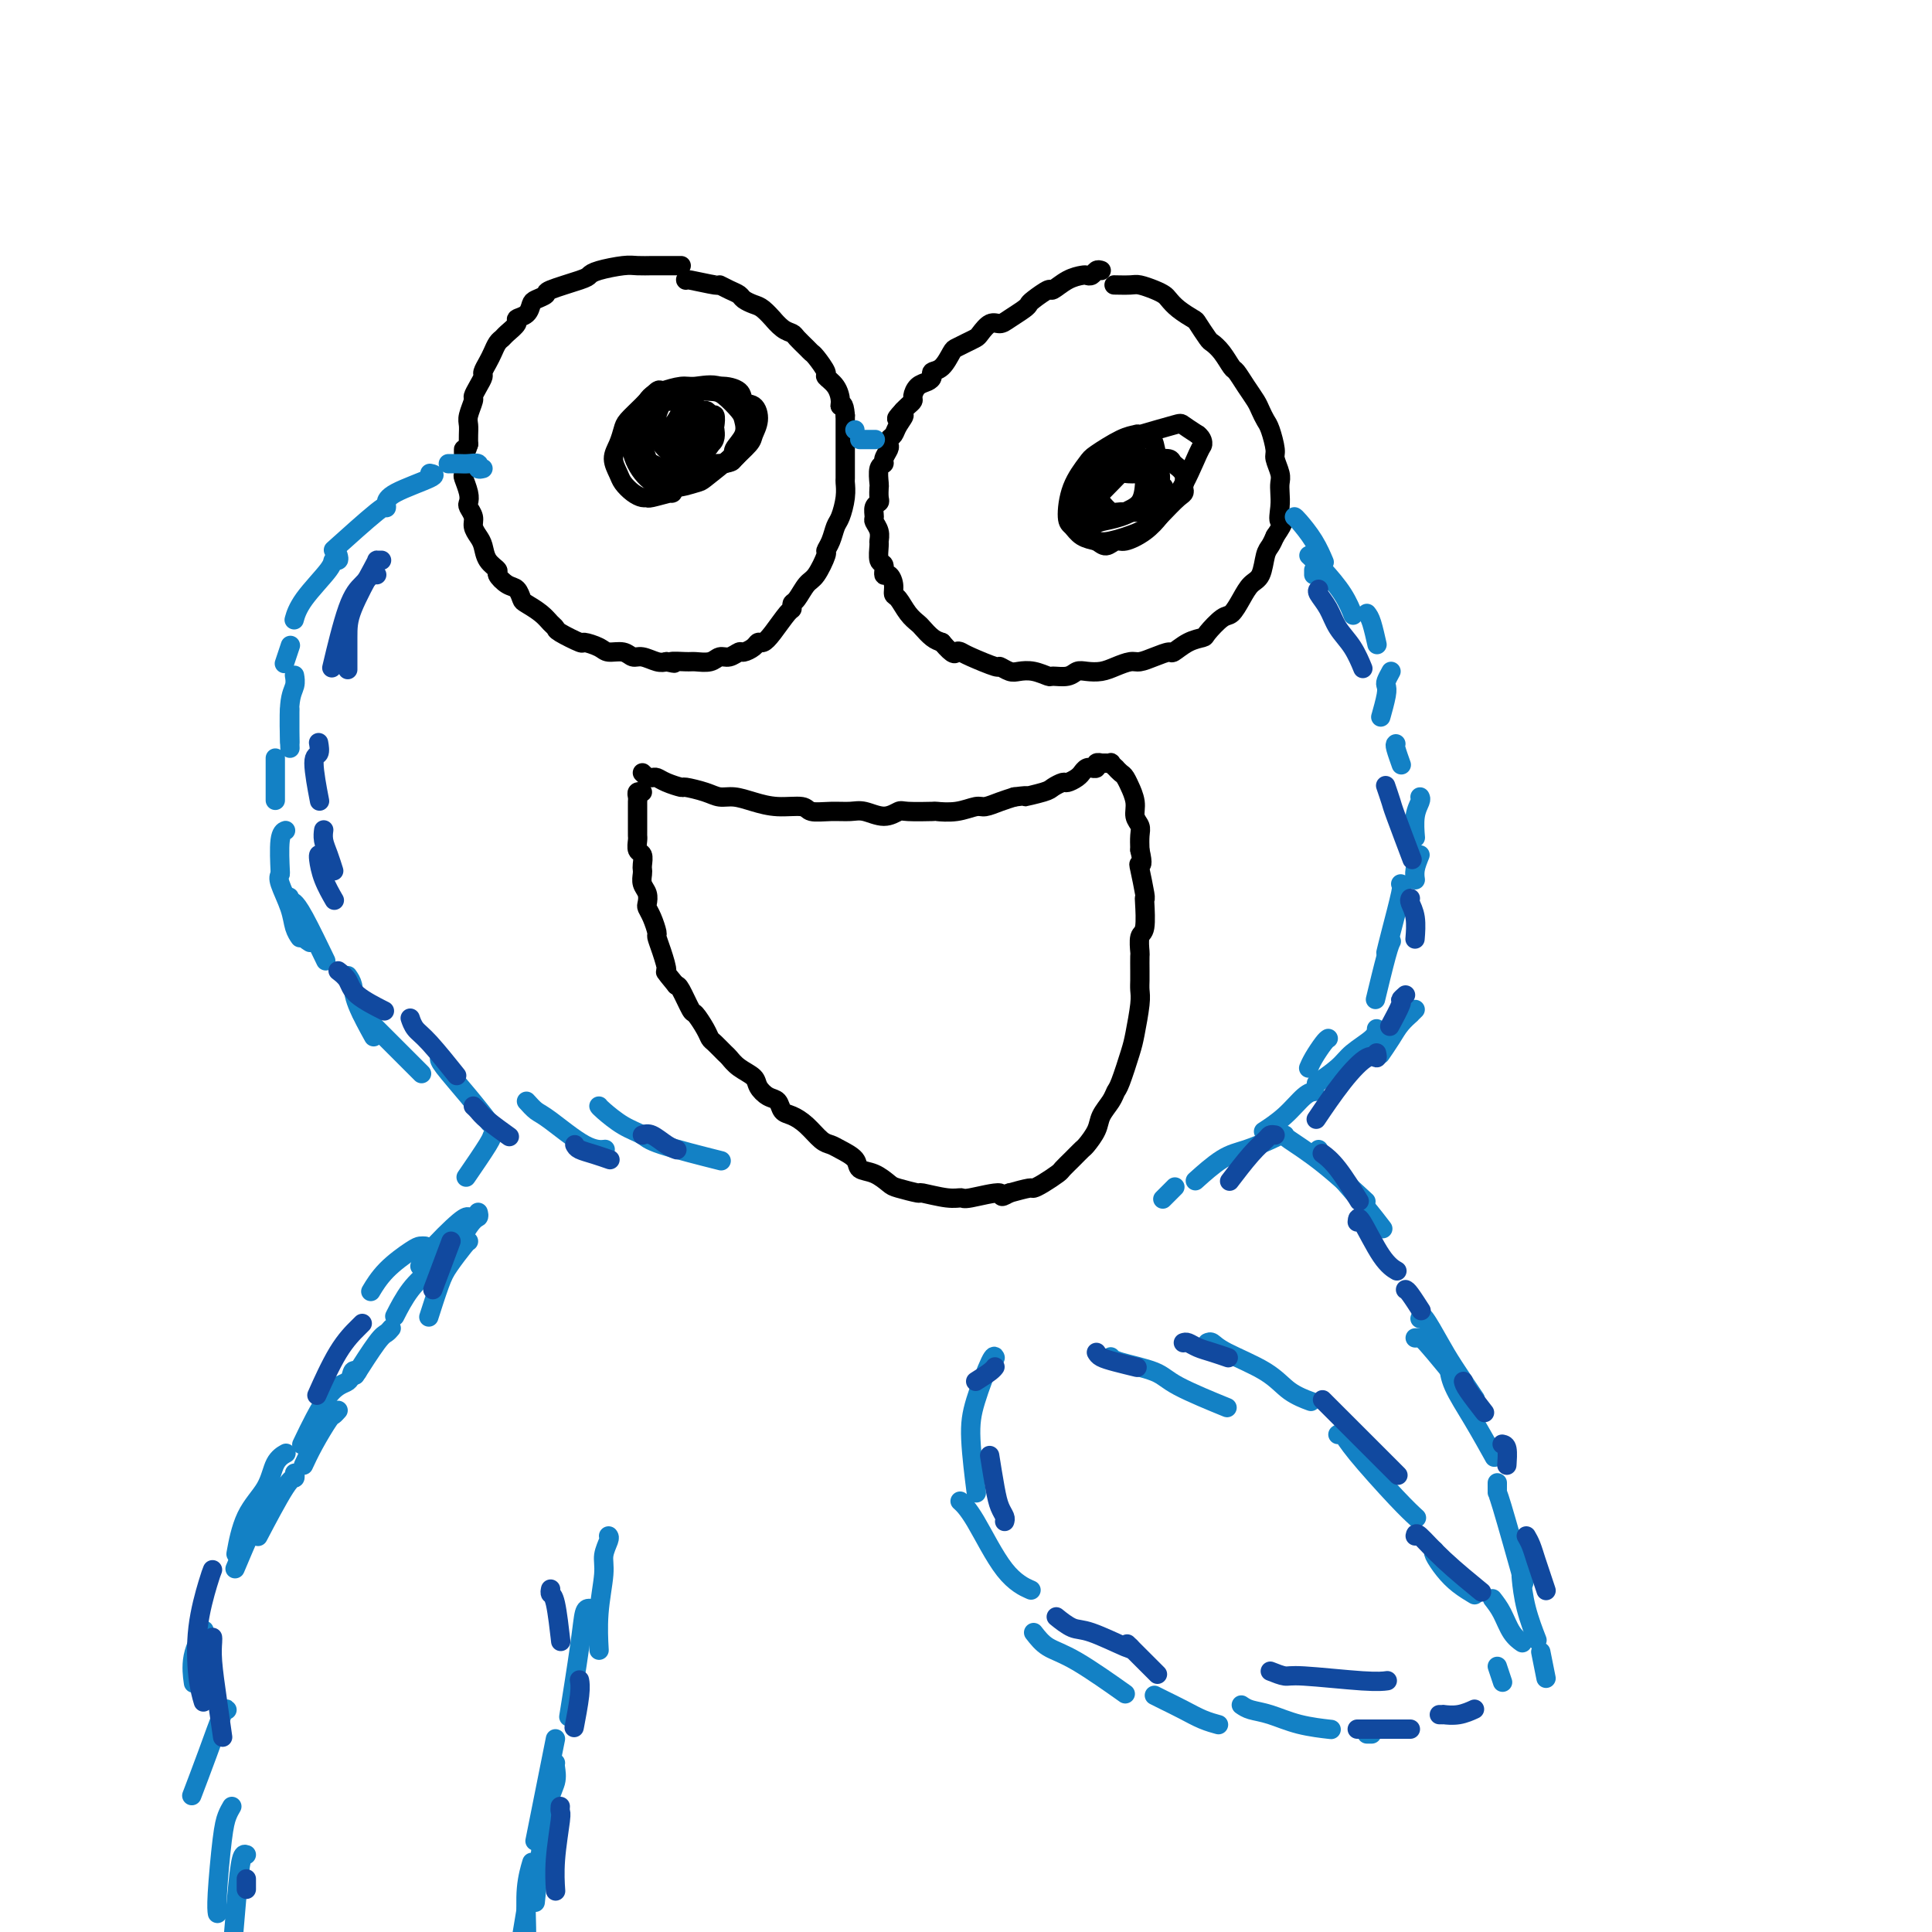 <svg viewBox='0 0 400 400' version='1.1' xmlns='http://www.w3.org/2000/svg' xmlns:xlink='http://www.w3.org/1999/xlink'><g fill='none' stroke='#000000' stroke-width='4' stroke-linecap='round' stroke-linejoin='round'><path d='M141,55c0.033,0.000 0.066,0.000 0,0c-0.066,-0.000 -0.231,-0.001 -1,0c-0.769,0.001 -2.142,0.003 -3,0c-0.858,-0.003 -1.200,-0.012 -2,0c-0.800,0.012 -2.058,0.044 -3,0c-0.942,-0.044 -1.567,-0.163 -3,0c-1.433,0.163 -3.675,0.607 -5,1c-1.325,0.393 -1.735,0.736 -2,1c-0.265,0.264 -0.386,0.451 -2,1c-1.614,0.549 -4.721,1.460 -6,2c-1.279,0.540 -0.729,0.708 -1,1c-0.271,0.292 -1.363,0.707 -2,1c-0.637,0.293 -0.818,0.463 -1,1c-0.182,0.537 -0.363,1.439 -1,2c-0.637,0.561 -1.729,0.779 -2,1c-0.271,0.221 0.278,0.443 0,1c-0.278,0.557 -1.384,1.447 -2,2c-0.616,0.553 -0.743,0.768 -1,1c-0.257,0.232 -0.642,0.481 -1,1c-0.358,0.519 -0.687,1.307 -1,2c-0.313,0.693 -0.610,1.289 -1,2c-0.390,0.711 -0.874,1.537 -1,2c-0.126,0.463 0.106,0.565 0,1c-0.106,0.435 -0.550,1.205 -1,2c-0.450,0.795 -0.905,1.617 -1,2c-0.095,0.383 0.171,0.329 0,1c-0.171,0.671 -0.778,2.066 -1,3c-0.222,0.934 -0.060,1.405 0,2c0.060,0.595 0.017,1.313 0,2c-0.017,0.687 -0.009,1.344 0,2'/><path d='M97,92c-0.844,2.782 -0.955,1.238 -1,1c-0.045,-0.238 -0.026,0.829 0,2c0.026,1.171 0.058,2.445 0,3c-0.058,0.555 -0.208,0.389 0,1c0.208,0.611 0.773,1.998 1,3c0.227,1.002 0.116,1.620 0,2c-0.116,0.380 -0.238,0.524 0,1c0.238,0.476 0.836,1.286 1,2c0.164,0.714 -0.106,1.333 0,2c0.106,0.667 0.587,1.382 1,2c0.413,0.618 0.757,1.139 1,2c0.243,0.861 0.383,2.061 1,3c0.617,0.939 1.710,1.618 2,2c0.290,0.382 -0.222,0.469 0,1c0.222,0.531 1.179,1.507 2,2c0.821,0.493 1.505,0.503 2,1c0.495,0.497 0.802,1.481 1,2c0.198,0.519 0.288,0.571 1,1c0.712,0.429 2.048,1.233 3,2c0.952,0.767 1.520,1.497 2,2c0.480,0.503 0.871,0.778 1,1c0.129,0.222 -0.003,0.389 1,1c1.003,0.611 3.140,1.665 4,2c0.860,0.335 0.443,-0.050 1,0c0.557,0.050 2.088,0.534 3,1c0.912,0.466 1.207,0.913 2,1c0.793,0.087 2.085,-0.187 3,0c0.915,0.187 1.451,0.834 2,1c0.549,0.166 1.109,-0.147 2,0c0.891,0.147 2.112,0.756 3,1c0.888,0.244 1.444,0.122 2,0'/><path d='M138,137c2.850,0.618 0.976,0.161 1,0c0.024,-0.161 1.945,-0.028 3,0c1.055,0.028 1.242,-0.049 2,0c0.758,0.049 2.086,0.224 3,0c0.914,-0.224 1.414,-0.847 2,-1c0.586,-0.153 1.256,0.165 2,0c0.744,-0.165 1.561,-0.814 2,-1c0.439,-0.186 0.501,0.090 1,0c0.499,-0.090 1.436,-0.546 2,-1c0.564,-0.454 0.754,-0.905 1,-1c0.246,-0.095 0.549,0.167 1,0c0.451,-0.167 1.051,-0.764 2,-2c0.949,-1.236 2.246,-3.112 3,-4c0.754,-0.888 0.964,-0.788 1,-1c0.036,-0.212 -0.102,-0.737 0,-1c0.102,-0.263 0.443,-0.265 1,-1c0.557,-0.735 1.329,-2.202 2,-3c0.671,-0.798 1.241,-0.928 2,-2c0.759,-1.072 1.709,-3.086 2,-4c0.291,-0.914 -0.076,-0.726 0,-1c0.076,-0.274 0.595,-1.009 1,-2c0.405,-0.991 0.697,-2.239 1,-3c0.303,-0.761 0.617,-1.036 1,-2c0.383,-0.964 0.835,-2.616 1,-4c0.165,-1.384 0.044,-2.501 0,-3c-0.044,-0.499 -0.012,-0.381 0,-1c0.012,-0.619 0.003,-1.975 0,-3c-0.003,-1.025 -0.001,-1.718 0,-3c0.001,-1.282 0.000,-3.153 0,-4c-0.000,-0.847 -0.000,-0.671 0,-1c0.000,-0.329 0.000,-1.165 0,-2'/><path d='M175,86c-0.233,-3.063 -0.817,-2.219 -1,-2c-0.183,0.219 0.035,-0.186 0,-1c-0.035,-0.814 -0.324,-2.035 -1,-3c-0.676,-0.965 -1.738,-1.672 -2,-2c-0.262,-0.328 0.277,-0.277 0,-1c-0.277,-0.723 -1.369,-2.222 -2,-3c-0.631,-0.778 -0.801,-0.837 -1,-1c-0.199,-0.163 -0.425,-0.430 -1,-1c-0.575,-0.570 -1.497,-1.443 -2,-2c-0.503,-0.557 -0.586,-0.797 -1,-1c-0.414,-0.203 -1.160,-0.369 -2,-1c-0.840,-0.631 -1.773,-1.727 -2,-2c-0.227,-0.273 0.252,0.278 0,0c-0.252,-0.278 -1.236,-1.384 -2,-2c-0.764,-0.616 -1.309,-0.744 -2,-1c-0.691,-0.256 -1.529,-0.642 -2,-1c-0.471,-0.358 -0.575,-0.688 -1,-1c-0.425,-0.312 -1.172,-0.605 -2,-1c-0.828,-0.395 -1.739,-0.890 -2,-1c-0.261,-0.110 0.126,0.166 -1,0c-1.126,-0.166 -3.765,-0.776 -5,-1c-1.235,-0.224 -1.067,-0.064 -1,0c0.067,0.064 0.034,0.032 0,0'/><path d='M228,56c-0.336,-0.112 -0.673,-0.225 -1,0c-0.327,0.225 -0.645,0.786 -1,1c-0.355,0.214 -0.747,0.080 -1,0c-0.253,-0.080 -0.365,-0.106 -1,0c-0.635,0.106 -1.792,0.343 -3,1c-1.208,0.657 -2.469,1.733 -3,2c-0.531,0.267 -0.334,-0.276 -1,0c-0.666,0.276 -2.195,1.371 -3,2c-0.805,0.629 -0.887,0.794 -1,1c-0.113,0.206 -0.258,0.454 -1,1c-0.742,0.546 -2.082,1.389 -3,2c-0.918,0.611 -1.415,0.990 -2,1c-0.585,0.010 -1.260,-0.348 -2,0c-0.740,0.348 -1.545,1.401 -2,2c-0.455,0.599 -0.558,0.746 -1,1c-0.442,0.254 -1.222,0.617 -2,1c-0.778,0.383 -1.553,0.785 -2,1c-0.447,0.215 -0.567,0.243 -1,1c-0.433,0.757 -1.180,2.243 -2,3c-0.820,0.757 -1.712,0.784 -2,1c-0.288,0.216 0.029,0.621 0,1c-0.029,0.379 -0.403,0.731 -1,1c-0.597,0.269 -1.417,0.453 -2,1c-0.583,0.547 -0.929,1.456 -1,2c-0.071,0.544 0.135,0.723 0,1c-0.135,0.277 -0.610,0.650 -1,1c-0.390,0.350 -0.695,0.675 -1,1'/><path d='M187,85c-2.736,2.919 -0.576,1.216 0,1c0.576,-0.216 -0.433,1.054 -1,2c-0.567,0.946 -0.692,1.566 -1,2c-0.308,0.434 -0.800,0.680 -1,1c-0.200,0.320 -0.110,0.714 0,1c0.110,0.286 0.240,0.466 0,1c-0.240,0.534 -0.849,1.423 -1,2c-0.151,0.577 0.155,0.841 0,1c-0.155,0.159 -0.773,0.214 -1,1c-0.227,0.786 -0.065,2.304 0,3c0.065,0.696 0.032,0.572 0,1c-0.032,0.428 -0.062,1.409 0,2c0.062,0.591 0.217,0.791 0,1c-0.217,0.209 -0.804,0.428 -1,1c-0.196,0.572 0.000,1.499 0,2c-0.000,0.501 -0.197,0.576 0,1c0.197,0.424 0.789,1.197 1,2c0.211,0.803 0.042,1.635 0,2c-0.042,0.365 0.044,0.264 0,1c-0.044,0.736 -0.218,2.308 0,3c0.218,0.692 0.828,0.504 1,1c0.172,0.496 -0.095,1.675 0,2c0.095,0.325 0.553,-0.205 1,0c0.447,0.205 0.883,1.144 1,2c0.117,0.856 -0.086,1.629 0,2c0.086,0.371 0.460,0.341 1,1c0.540,0.659 1.247,2.008 2,3c0.753,0.992 1.552,1.627 2,2c0.448,0.373 0.544,0.485 1,1c0.456,0.515 1.273,1.433 2,2c0.727,0.567 1.363,0.784 2,1'/><path d='M195,133c2.641,3.090 2.745,2.316 3,2c0.255,-0.316 0.663,-0.172 1,0c0.337,0.172 0.603,0.372 2,1c1.397,0.628 3.924,1.684 5,2c1.076,0.316 0.702,-0.108 1,0c0.298,0.108 1.268,0.747 2,1c0.732,0.253 1.225,0.121 2,0c0.775,-0.121 1.832,-0.232 3,0c1.168,0.232 2.448,0.808 3,1c0.552,0.192 0.378,-0.000 1,0c0.622,0.000 2.042,0.194 3,0c0.958,-0.194 1.454,-0.774 2,-1c0.546,-0.226 1.143,-0.098 2,0c0.857,0.098 1.975,0.167 3,0c1.025,-0.167 1.956,-0.571 3,-1c1.044,-0.429 2.201,-0.884 3,-1c0.799,-0.116 1.242,0.106 2,0c0.758,-0.106 1.832,-0.540 3,-1c1.168,-0.460 2.430,-0.947 3,-1c0.570,-0.053 0.450,0.329 1,0c0.550,-0.329 1.771,-1.368 3,-2c1.229,-0.632 2.465,-0.857 3,-1c0.535,-0.143 0.370,-0.202 1,-1c0.630,-0.798 2.056,-2.333 3,-3c0.944,-0.667 1.405,-0.465 2,-1c0.595,-0.535 1.325,-1.806 2,-3c0.675,-1.194 1.294,-2.312 2,-3c0.706,-0.688 1.499,-0.947 2,-2c0.501,-1.053 0.712,-2.899 1,-4c0.288,-1.101 0.654,-1.457 1,-2c0.346,-0.543 0.673,-1.271 1,-2'/><path d='M264,111c2.547,-3.788 1.416,-2.757 1,-3c-0.416,-0.243 -0.115,-1.760 0,-3c0.115,-1.240 0.046,-2.203 0,-3c-0.046,-0.797 -0.068,-1.428 0,-2c0.068,-0.572 0.225,-1.083 0,-2c-0.225,-0.917 -0.834,-2.238 -1,-3c-0.166,-0.762 0.111,-0.966 0,-2c-0.111,-1.034 -0.610,-2.898 -1,-4c-0.390,-1.102 -0.672,-1.441 -1,-2c-0.328,-0.559 -0.703,-1.338 -1,-2c-0.297,-0.662 -0.516,-1.206 -1,-2c-0.484,-0.794 -1.233,-1.838 -2,-3c-0.767,-1.162 -1.552,-2.442 -2,-3c-0.448,-0.558 -0.558,-0.395 -1,-1c-0.442,-0.605 -1.216,-1.979 -2,-3c-0.784,-1.021 -1.579,-1.691 -2,-2c-0.421,-0.309 -0.470,-0.258 -1,-1c-0.530,-0.742 -1.542,-2.279 -2,-3c-0.458,-0.721 -0.362,-0.627 -1,-1c-0.638,-0.373 -2.009,-1.214 -3,-2c-0.991,-0.786 -1.601,-1.517 -2,-2c-0.399,-0.483 -0.587,-0.718 -1,-1c-0.413,-0.282 -1.050,-0.612 -2,-1c-0.950,-0.388 -2.213,-0.836 -3,-1c-0.787,-0.164 -1.096,-0.044 -2,0c-0.904,0.044 -2.401,0.013 -3,0c-0.599,-0.013 -0.299,-0.006 0,0'/><path d='M139,81c-0.450,0.005 -0.900,0.010 -1,0c-0.100,-0.010 0.148,-0.035 0,0c-0.148,0.035 -0.694,0.130 -1,0c-0.306,-0.130 -0.372,-0.485 -1,0c-0.628,0.485 -1.819,1.809 -3,3c-1.181,1.191 -2.352,2.248 -3,3c-0.648,0.752 -0.774,1.198 -1,2c-0.226,0.802 -0.552,1.959 -1,3c-0.448,1.041 -1.017,1.968 -1,3c0.017,1.032 0.621,2.171 1,3c0.379,0.829 0.532,1.348 1,2c0.468,0.652 1.251,1.439 2,2c0.749,0.561 1.463,0.898 2,1c0.537,0.102 0.897,-0.032 1,0c0.103,0.032 -0.050,0.230 1,0c1.050,-0.230 3.302,-0.887 4,-1c0.698,-0.113 -0.159,0.317 0,0c0.159,-0.317 1.334,-1.382 2,-2c0.666,-0.618 0.823,-0.788 1,-1c0.177,-0.212 0.373,-0.466 1,-1c0.627,-0.534 1.684,-1.346 2,-2c0.316,-0.654 -0.111,-1.149 0,-2c0.111,-0.851 0.759,-2.059 1,-3c0.241,-0.941 0.076,-1.614 0,-2c-0.076,-0.386 -0.061,-0.485 0,-1c0.061,-0.515 0.168,-1.445 0,-2c-0.168,-0.555 -0.612,-0.737 -1,-1c-0.388,-0.263 -0.720,-0.609 -1,-1c-0.280,-0.391 -0.509,-0.826 -1,-1c-0.491,-0.174 -1.246,-0.087 -2,0'/><path d='M141,83c-1.206,-0.767 -1.720,-0.185 -2,0c-0.280,0.185 -0.325,-0.026 -1,0c-0.675,0.026 -1.981,0.291 -3,1c-1.019,0.709 -1.751,1.862 -2,3c-0.249,1.138 -0.014,2.259 0,3c0.014,0.741 -0.193,1.100 0,2c0.193,0.900 0.784,2.339 1,3c0.216,0.661 0.055,0.544 1,1c0.945,0.456 2.996,1.485 4,2c1.004,0.515 0.962,0.515 3,0c2.038,-0.515 6.158,-1.544 8,-2c1.842,-0.456 1.406,-0.340 2,-1c0.594,-0.660 2.217,-2.097 3,-3c0.783,-0.903 0.725,-1.273 1,-2c0.275,-0.727 0.884,-1.813 1,-3c0.116,-1.187 -0.260,-2.477 -1,-3c-0.740,-0.523 -1.843,-0.281 -3,-1c-1.157,-0.719 -2.368,-2.400 -4,-3c-1.632,-0.600 -3.684,-0.119 -5,0c-1.316,0.119 -1.897,-0.125 -3,0c-1.103,0.125 -2.728,0.619 -4,1c-1.272,0.381 -2.190,0.651 -3,2c-0.810,1.349 -1.513,3.778 -2,5c-0.487,1.222 -0.757,1.238 -1,2c-0.243,0.762 -0.457,2.270 0,4c0.457,1.730 1.587,3.682 3,5c1.413,1.318 3.111,2.003 5,2c1.889,-0.003 3.970,-0.693 5,-1c1.030,-0.307 1.009,-0.231 2,-1c0.991,-0.769 2.996,-2.385 5,-4'/><path d='M151,95c1.189,-1.088 0.663,-1.307 1,-2c0.337,-0.693 1.537,-1.860 2,-3c0.463,-1.140 0.187,-2.253 0,-3c-0.187,-0.747 -0.287,-1.128 -1,-2c-0.713,-0.872 -2.039,-2.233 -3,-3c-0.961,-0.767 -1.557,-0.939 -3,-1c-1.443,-0.061 -3.732,-0.011 -5,0c-1.268,0.011 -1.516,-0.017 -2,0c-0.484,0.017 -1.205,0.078 -2,1c-0.795,0.922 -1.664,2.706 -2,4c-0.336,1.294 -0.137,2.098 0,3c0.137,0.902 0.213,1.902 1,3c0.787,1.098 2.284,2.294 3,3c0.716,0.706 0.650,0.921 2,1c1.350,0.079 4.115,0.022 6,0c1.885,-0.022 2.890,-0.008 4,-1c1.110,-0.992 2.325,-2.990 3,-4c0.675,-1.010 0.811,-1.032 1,-2c0.189,-0.968 0.433,-2.882 0,-4c-0.433,-1.118 -1.543,-1.439 -2,-2c-0.457,-0.561 -0.262,-1.362 -1,-2c-0.738,-0.638 -2.409,-1.112 -4,-1c-1.591,0.112 -3.103,0.811 -4,1c-0.897,0.189 -1.179,-0.133 -2,1c-0.821,1.133 -2.182,3.720 -3,5c-0.818,1.280 -1.095,1.254 -1,2c0.095,0.746 0.561,2.263 1,3c0.439,0.737 0.850,0.692 1,1c0.150,0.308 0.041,0.967 1,1c0.959,0.033 2.988,-0.562 4,-1c1.012,-0.438 1.006,-0.719 1,-1'/><path d='M147,92c1.313,-0.653 1.097,-2.285 1,-3c-0.097,-0.715 -0.074,-0.511 0,-1c0.074,-0.489 0.198,-1.669 0,-2c-0.198,-0.331 -0.719,0.187 -1,0c-0.281,-0.187 -0.324,-1.081 -1,-1c-0.676,0.081 -1.987,1.135 -3,2c-1.013,0.865 -1.727,1.539 -2,2c-0.273,0.461 -0.103,0.709 0,1c0.103,0.291 0.140,0.625 0,1c-0.140,0.375 -0.458,0.790 0,1c0.458,0.210 1.691,0.214 2,0c0.309,-0.214 -0.306,-0.646 0,-1c0.306,-0.354 1.532,-0.631 2,-1c0.468,-0.369 0.177,-0.831 0,-1c-0.177,-0.169 -0.240,-0.046 0,0c0.240,0.046 0.783,0.013 1,0c0.217,-0.013 0.109,-0.007 0,0'/><path d='M224,108c-0.073,-0.237 -0.146,-0.474 0,-1c0.146,-0.526 0.509,-1.342 1,-2c0.491,-0.658 1.108,-1.156 2,-2c0.892,-0.844 2.059,-2.032 3,-3c0.941,-0.968 1.656,-1.717 2,-2c0.344,-0.283 0.316,-0.102 1,0c0.684,0.102 2.078,0.124 3,0c0.922,-0.124 1.372,-0.395 2,0c0.628,0.395 1.435,1.456 2,2c0.565,0.544 0.890,0.572 1,1c0.110,0.428 0.006,1.257 0,2c-0.006,0.743 0.087,1.399 0,2c-0.087,0.601 -0.355,1.146 -1,2c-0.645,0.854 -1.667,2.015 -3,3c-1.333,0.985 -2.978,1.792 -4,2c-1.022,0.208 -1.422,-0.182 -2,0c-0.578,0.182 -1.333,0.938 -2,1c-0.667,0.062 -1.245,-0.569 -2,-1c-0.755,-0.431 -1.687,-0.663 -2,-1c-0.313,-0.337 -0.007,-0.780 0,-1c0.007,-0.220 -0.284,-0.217 0,-2c0.284,-1.783 1.142,-5.353 2,-7c0.858,-1.647 1.715,-1.370 3,-2c1.285,-0.630 2.997,-2.166 4,-3c1.003,-0.834 1.295,-0.964 2,-1c0.705,-0.036 1.821,0.024 3,0c1.179,-0.024 2.419,-0.130 3,0c0.581,0.130 0.503,0.497 1,1c0.497,0.503 1.571,1.144 2,2c0.429,0.856 0.215,1.928 0,3'/><path d='M245,101c0.439,1.179 0.036,1.125 -1,2c-1.036,0.875 -2.704,2.677 -4,4c-1.296,1.323 -2.221,2.166 -4,3c-1.779,0.834 -4.414,1.661 -6,2c-1.586,0.339 -2.123,0.192 -3,0c-0.877,-0.192 -2.095,-0.429 -3,-1c-0.905,-0.571 -1.497,-1.474 -2,-2c-0.503,-0.526 -0.918,-0.673 -1,-2c-0.082,-1.327 0.167,-3.833 1,-6c0.833,-2.167 2.250,-3.993 3,-5c0.750,-1.007 0.835,-1.194 2,-2c1.165,-0.806 3.411,-2.231 5,-3c1.589,-0.769 2.520,-0.883 3,-1c0.480,-0.117 0.509,-0.237 1,0c0.491,0.237 1.446,0.830 2,1c0.554,0.170 0.708,-0.082 1,1c0.292,1.082 0.722,3.498 1,5c0.278,1.502 0.403,2.091 0,3c-0.403,0.909 -1.335,2.140 -2,3c-0.665,0.860 -1.065,1.350 -2,2c-0.935,0.650 -2.407,1.460 -4,2c-1.593,0.540 -3.308,0.809 -4,1c-0.692,0.191 -0.359,0.304 -1,0c-0.641,-0.304 -2.254,-1.026 -3,-2c-0.746,-0.974 -0.623,-2.202 -1,-3c-0.377,-0.798 -1.252,-1.168 0,-3c1.252,-1.832 4.631,-5.126 7,-7c2.369,-1.874 3.728,-2.327 6,-3c2.272,-0.673 5.458,-1.566 7,-2c1.542,-0.434 1.441,-0.410 2,0c0.559,0.410 1.780,1.205 3,2'/><path d='M248,90c1.011,0.759 1.039,1.657 1,2c-0.039,0.343 -0.143,0.130 -1,2c-0.857,1.870 -2.466,5.823 -4,8c-1.534,2.177 -2.992,2.577 -4,3c-1.008,0.423 -1.566,0.868 -3,1c-1.434,0.132 -3.745,-0.050 -5,0c-1.255,0.050 -1.456,0.333 -2,0c-0.544,-0.333 -1.432,-1.283 -2,-2c-0.568,-0.717 -0.815,-1.201 -1,-2c-0.185,-0.799 -0.309,-1.915 0,-3c0.309,-1.085 1.052,-2.141 2,-3c0.948,-0.859 2.100,-1.521 3,-2c0.900,-0.479 1.548,-0.776 2,-1c0.452,-0.224 0.709,-0.376 1,0c0.291,0.376 0.618,1.280 1,2c0.382,0.720 0.820,1.254 1,2c0.180,0.746 0.101,1.703 0,3c-0.101,1.297 -0.226,2.935 -1,4c-0.774,1.065 -2.198,1.556 -3,2c-0.802,0.444 -0.984,0.842 -2,1c-1.016,0.158 -2.867,0.077 -4,0c-1.133,-0.077 -1.548,-0.150 -2,-1c-0.452,-0.850 -0.942,-2.476 -1,-3c-0.058,-0.524 0.315,0.054 1,-1c0.685,-1.054 1.683,-3.738 3,-5c1.317,-1.262 2.952,-1.100 4,-1c1.048,0.100 1.510,0.137 2,0c0.490,-0.137 1.008,-0.449 2,0c0.992,0.449 2.459,1.659 3,2c0.541,0.341 0.154,-0.188 0,0c-0.154,0.188 -0.077,1.094 0,2'/></g>
<g fill='none' stroke='#1381C5' stroke-width='4' stroke-linecap='round' stroke-linejoin='round'><path d='M177,89c0.000,0.000 0.000,0.000 0,0c0.000,0.000 0.000,0.000 0,0'/><path d='M178,91c0.482,0.000 0.964,0.000 1,0c0.036,0.000 -0.375,0.000 0,0c0.375,0.000 1.536,0.000 2,0c0.464,0.000 0.232,0.000 0,0'/><path d='M100,97c-0.471,0.113 -0.943,0.226 -1,0c-0.057,-0.226 0.300,-0.793 0,-1c-0.300,-0.207 -1.256,-0.056 -2,0c-0.744,0.056 -1.277,0.015 -2,0c-0.723,-0.015 -1.635,-0.004 -2,0c-0.365,0.004 -0.182,0.002 0,0'/><path d='M89,98c0.732,0.143 1.464,0.286 0,1c-1.464,0.714 -5.125,2.000 -7,3c-1.875,1.000 -1.964,1.714 -2,2c-0.036,0.286 -0.018,0.143 0,0'/><path d='M80,105c-0.012,0.095 -0.024,0.190 0,0c0.024,-0.190 0.083,-0.667 -2,1c-2.083,1.667 -6.310,5.476 -8,7c-1.690,1.524 -0.845,0.762 0,0'/><path d='M70,115c0.119,0.443 0.238,0.886 0,1c-0.238,0.114 -0.835,-0.102 -1,0c-0.165,0.102 0.100,0.522 -1,2c-1.100,1.478 -3.565,4.013 -5,6c-1.435,1.987 -1.838,3.425 -2,4c-0.162,0.575 -0.081,0.288 0,0'/><path d='M60,134c0.111,-0.333 0.222,-0.667 0,0c-0.222,0.667 -0.778,2.333 -1,3c-0.222,0.667 -0.111,0.333 0,0'/><path d='M60,147c0.000,-0.133 0.000,-0.267 0,1c0.000,1.267 0.000,3.933 0,5c0.000,1.067 0.000,0.533 0,0'/><path d='M61,140c-0.030,-0.169 -0.061,-0.338 0,0c0.061,0.338 0.212,1.183 0,2c-0.212,0.817 -0.788,1.604 -1,4c-0.212,2.396 -0.061,6.399 0,8c0.061,1.601 0.030,0.801 0,0'/><path d='M57,157c0.000,-0.048 0.000,-0.095 0,0c0.000,0.095 0.000,0.333 0,2c0.000,1.667 0.000,4.762 0,6c0.000,1.238 0.000,0.619 0,0'/><path d='M59,172c0.113,-0.048 0.226,-0.095 0,0c-0.226,0.095 -0.792,0.333 -1,2c-0.208,1.667 -0.060,4.762 0,6c0.060,1.238 0.030,0.619 0,0'/><path d='M58,181c-0.204,0.384 -0.408,0.769 0,2c0.408,1.231 1.429,3.309 2,5c0.571,1.691 0.692,2.994 1,4c0.308,1.006 0.802,1.716 1,2c0.198,0.284 0.099,0.142 0,0'/><path d='M60,186c-0.099,-0.234 -0.198,-0.469 0,0c0.198,0.469 0.692,1.641 1,3c0.308,1.359 0.429,2.904 1,4c0.571,1.096 1.592,1.742 2,2c0.408,0.258 0.204,0.129 0,0'/><path d='M272,118c0.000,0.417 0.000,0.833 0,1c0.000,0.167 0.000,0.083 0,0'/><path d='M268,107c0.143,0.089 0.286,0.179 1,1c0.714,0.821 2.000,2.375 3,4c1.000,1.625 1.714,3.321 2,4c0.286,0.679 0.143,0.339 0,0'/><path d='M271,115c0.875,0.821 1.750,1.643 3,3c1.250,1.357 2.875,3.250 4,5c1.125,1.750 1.750,3.357 2,4c0.250,0.643 0.125,0.321 0,0'/><path d='M283,127c0.311,0.400 0.622,0.800 1,2c0.378,1.200 0.822,3.200 1,4c0.178,0.800 0.089,0.400 0,0'/><path d='M288,139c-0.415,0.761 -0.829,1.522 -1,2c-0.171,0.478 -0.097,0.675 0,1c0.097,0.325 0.219,0.780 0,2c-0.219,1.220 -0.777,3.206 -1,4c-0.223,0.794 -0.112,0.397 0,0'/><path d='M289,154c-0.111,0.089 -0.222,0.178 0,1c0.222,0.822 0.778,2.378 1,3c0.222,0.622 0.111,0.311 0,0'/><path d='M294,165c0.113,0.202 0.226,0.405 0,1c-0.226,0.595 -0.792,1.583 -1,3c-0.208,1.417 -0.060,3.262 0,4c0.060,0.738 0.030,0.369 0,0'/><path d='M294,177c-0.422,1.044 -0.844,2.089 -1,3c-0.156,0.911 -0.044,1.689 0,2c0.044,0.311 0.022,0.156 0,0'/><path d='M290,183c0.196,0.060 0.393,0.119 0,2c-0.393,1.881 -1.375,5.583 -2,8c-0.625,2.417 -0.893,3.548 -1,4c-0.107,0.452 -0.054,0.226 0,0'/><path d='M288,195c0.054,-0.101 0.107,-0.202 0,0c-0.107,0.202 -0.375,0.708 -1,3c-0.625,2.292 -1.607,6.369 -2,8c-0.393,1.631 -0.196,0.815 0,0'/><path d='M61,187c-0.107,-0.101 -0.214,-0.202 0,0c0.214,0.202 0.750,0.708 2,3c1.250,2.292 3.214,6.369 4,8c0.786,1.631 0.393,0.815 0,0'/><path d='M72,202c0.399,0.571 0.798,1.143 1,2c0.202,0.857 0.208,2.000 1,4c0.792,2.000 2.369,4.857 3,6c0.631,1.143 0.315,0.571 0,0'/><path d='M75,210c0.067,0.067 0.134,0.134 0,0c-0.134,-0.134 -0.469,-0.469 1,1c1.469,1.469 4.742,4.742 7,7c2.258,2.258 3.502,3.502 4,4c0.498,0.498 0.249,0.249 0,0'/><path d='M91,219c-0.024,0.315 -0.048,0.631 1,2c1.048,1.369 3.167,3.792 5,6c1.833,2.208 3.381,4.202 4,5c0.619,0.798 0.310,0.399 0,0'/><path d='M109,228c0.686,0.762 1.372,1.525 2,2c0.628,0.475 1.199,0.663 3,2c1.801,1.337 4.831,3.821 7,5c2.169,1.179 3.477,1.051 4,1c0.523,-0.051 0.262,-0.026 0,0'/><path d='M124,229c0.082,0.134 0.164,0.268 1,1c0.836,0.732 2.426,2.064 4,3c1.574,0.936 3.133,1.478 4,2c0.867,0.522 1.041,1.025 4,2c2.959,0.975 8.703,2.421 11,3c2.297,0.579 1.149,0.289 0,0'/><path d='M293,209c-0.471,0.465 -0.943,0.931 -1,1c-0.057,0.069 0.300,-0.258 0,0c-0.300,0.258 -1.256,1.100 -2,2c-0.744,0.900 -1.277,1.858 -2,3c-0.723,1.142 -1.635,2.469 -2,3c-0.365,0.531 -0.182,0.265 0,0'/><path d='M285,213c-0.029,0.573 -0.057,1.145 -1,2c-0.943,0.855 -2.799,1.992 -4,3c-1.201,1.008 -1.746,1.887 -3,3c-1.254,1.113 -3.215,2.461 -4,3c-0.785,0.539 -0.392,0.270 0,0'/><path d='M275,215c-0.226,0.143 -0.452,0.286 -1,1c-0.548,0.714 -1.417,2.000 -2,3c-0.583,1.000 -0.881,1.714 -1,2c-0.119,0.286 -0.060,0.143 0,0'/><path d='M272,226c0.137,-0.016 0.274,-0.032 0,0c-0.274,0.032 -0.960,0.112 -2,1c-1.040,0.888 -2.434,2.585 -4,4c-1.566,1.415 -3.305,2.547 -4,3c-0.695,0.453 -0.348,0.226 0,0'/><path d='M265,235c-0.391,0.225 -0.781,0.450 -2,1c-1.219,0.550 -3.265,1.426 -5,2c-1.735,0.574 -3.159,0.847 -5,2c-1.841,1.153 -4.097,3.187 -5,4c-0.903,0.813 -0.451,0.407 0,0'/><path d='M243,246c0.222,-0.222 0.444,-0.444 0,0c-0.444,0.444 -1.556,1.556 -2,2c-0.444,0.444 -0.222,0.222 0,0'/><path d='M103,234c0.115,-0.100 0.230,-0.201 0,0c-0.230,0.201 -0.804,0.703 -1,1c-0.196,0.297 -0.014,0.388 -1,2c-0.986,1.612 -3.139,4.746 -4,6c-0.861,1.254 -0.431,0.627 0,0'/><path d='M99,251c0.107,0.405 0.214,0.810 0,1c-0.214,0.190 -0.750,0.167 -2,2c-1.250,1.833 -3.214,5.524 -4,7c-0.786,1.476 -0.393,0.738 0,0'/><path d='M97,257c-0.128,0.043 -0.255,0.086 -1,1c-0.745,0.914 -2.107,2.699 -3,4c-0.893,1.301 -1.317,2.120 -2,4c-0.683,1.880 -1.624,4.823 -2,6c-0.376,1.177 -0.188,0.589 0,0'/><path d='M92,260c-0.293,0.278 -0.587,0.555 -1,1c-0.413,0.445 -0.946,1.057 -2,2c-1.054,0.943 -2.630,2.215 -4,4c-1.370,1.785 -2.534,4.081 -3,5c-0.466,0.919 -0.233,0.459 0,0'/><path d='M97,252c0.061,0.045 0.121,0.089 0,0c-0.121,-0.089 -0.424,-0.313 -2,1c-1.576,1.313 -4.424,4.161 -6,6c-1.576,1.839 -1.879,2.668 -2,3c-0.121,0.332 -0.061,0.166 0,0'/><path d='M88,258c-0.324,-0.024 -0.648,-0.048 -1,0c-0.352,0.048 -0.734,0.167 -2,1c-1.266,0.833 -3.418,2.378 -5,4c-1.582,1.622 -2.595,3.321 -3,4c-0.405,0.679 -0.203,0.340 0,0'/><path d='M81,275c-0.315,0.375 -0.631,0.750 -1,1c-0.369,0.250 -0.792,0.375 -2,2c-1.208,1.625 -3.202,4.750 -4,6c-0.798,1.250 -0.399,0.625 0,0'/><path d='M74,284c-0.391,-0.207 -0.781,-0.415 -1,0c-0.219,0.415 -0.265,1.451 -1,2c-0.735,0.549 -2.159,0.609 -4,3c-1.841,2.391 -4.097,7.112 -5,9c-0.903,1.888 -0.451,0.944 0,0'/><path d='M70,292c-0.384,0.429 -0.769,0.858 -1,1c-0.231,0.142 -0.309,-0.003 -1,1c-0.691,1.003 -1.994,3.155 -3,5c-1.006,1.845 -1.716,3.384 -2,4c-0.284,0.616 -0.142,0.308 0,0'/><path d='M59,301c0.194,-0.109 0.388,-0.217 0,0c-0.388,0.217 -1.358,0.760 -2,2c-0.642,1.240 -0.956,3.178 -2,5c-1.044,1.822 -2.820,3.529 -4,6c-1.180,2.471 -1.766,5.706 -2,7c-0.234,1.294 -0.117,0.647 0,0'/><path d='M61,305c0.077,0.464 0.155,0.929 0,1c-0.155,0.071 -0.542,-0.250 -2,2c-1.458,2.250 -3.988,7.071 -5,9c-1.012,1.929 -0.506,0.964 0,0'/><path d='M58,308c-0.656,0.571 -1.311,1.142 -2,2c-0.689,0.858 -1.411,2.003 -2,3c-0.589,0.997 -1.043,1.845 -2,4c-0.957,2.155 -2.416,5.616 -3,7c-0.584,1.384 -0.292,0.692 0,0'/><path d='M266,235c-0.131,0.065 -0.262,0.131 1,1c1.262,0.869 3.917,2.542 7,5c3.083,2.458 6.595,5.702 8,7c1.405,1.298 0.702,0.649 0,0'/><path d='M273,238c-0.046,0.399 -0.093,0.797 0,1c0.093,0.203 0.324,0.209 2,2c1.676,1.791 4.797,5.367 7,8c2.203,2.633 3.486,4.324 4,5c0.514,0.676 0.257,0.338 0,0'/><path d='M294,273c0.142,-0.463 0.284,-0.925 1,0c0.716,0.925 2.006,3.238 3,5c0.994,1.762 1.691,2.974 3,5c1.309,2.026 3.231,4.864 4,6c0.769,1.136 0.384,0.568 0,0'/><path d='M293,277c0.351,-0.012 0.702,-0.024 1,0c0.298,0.024 0.542,0.083 3,3c2.458,2.917 7.131,8.690 9,11c1.869,2.310 0.935,1.155 0,0'/><path d='M300,282c-0.024,0.126 -0.048,0.252 0,1c0.048,0.748 0.167,2.118 1,4c0.833,1.882 2.378,4.276 4,7c1.622,2.724 3.321,5.778 4,7c0.679,1.222 0.340,0.611 0,0'/><path d='M310,307c0.006,0.923 0.012,1.845 0,2c-0.012,0.155 -0.042,-0.458 1,3c1.042,3.458 3.155,10.988 4,14c0.845,3.012 0.423,1.506 0,0'/><path d='M315,326c-0.054,-0.077 -0.107,-0.155 0,1c0.107,1.155 0.375,3.542 1,6c0.625,2.458 1.607,4.988 2,6c0.393,1.012 0.196,0.506 0,0'/><path d='M319,342c0.417,2.083 0.833,4.167 1,5c0.167,0.833 0.083,0.417 0,0'/><path d='M206,281c0.032,0.086 0.065,0.172 0,0c-0.065,-0.172 -0.227,-0.601 -1,1c-0.773,1.601 -2.156,5.233 -3,8c-0.844,2.767 -1.150,4.668 -1,8c0.150,3.332 0.757,8.095 1,10c0.243,1.905 0.121,0.953 0,0'/><path d='M199,311c-0.198,-0.182 -0.396,-0.364 0,0c0.396,0.364 1.384,1.273 3,4c1.616,2.727 3.858,7.273 6,10c2.142,2.727 4.183,3.636 5,4c0.817,0.364 0.408,0.182 0,0'/><path d='M214,338c0.857,1.107 1.714,2.214 3,3c1.286,0.786 3.000,1.250 6,3c3.000,1.750 7.286,4.786 9,6c1.714,1.214 0.857,0.607 0,0'/><path d='M239,351c0.490,0.249 0.979,0.498 2,1c1.021,0.502 2.573,1.258 4,2c1.427,0.742 2.730,1.469 4,2c1.270,0.531 2.506,0.866 3,1c0.494,0.134 0.247,0.067 0,0'/><path d='M257,353c0.526,0.362 1.053,0.724 2,1c0.947,0.276 2.316,0.466 4,1c1.684,0.534 3.684,1.413 6,2c2.316,0.587 4.947,0.882 6,1c1.053,0.118 0.526,0.059 0,0'/><path d='M283,359c0.417,0.000 0.833,0.000 1,0c0.167,0.000 0.083,0.000 0,0'/><path d='M230,281c-0.035,-0.068 -0.071,-0.137 0,0c0.071,0.137 0.248,0.479 2,1c1.752,0.521 5.078,1.222 7,2c1.922,0.778 2.441,1.632 5,3c2.559,1.368 7.160,3.248 9,4c1.840,0.752 0.920,0.376 0,0'/><path d='M250,278c0.294,-0.133 0.587,-0.267 1,0c0.413,0.267 0.945,0.933 3,2c2.055,1.067 5.633,2.533 8,4c2.367,1.467 3.522,2.933 5,4c1.478,1.067 3.279,1.733 4,2c0.721,0.267 0.360,0.133 0,0'/><path d='M277,297c0.293,-0.212 0.587,-0.424 1,0c0.413,0.424 0.946,1.485 3,4c2.054,2.515 5.630,6.485 8,9c2.370,2.515 3.534,3.576 4,4c0.466,0.424 0.233,0.212 0,0'/><path d='M297,321c-0.159,0.158 -0.319,0.316 0,1c0.319,0.684 1.116,1.895 2,3c0.884,1.105 1.853,2.105 3,3c1.147,0.895 2.470,1.684 3,2c0.530,0.316 0.265,0.158 0,0'/><path d='M309,331c0.679,0.875 1.357,1.750 2,3c0.643,1.250 1.250,2.875 2,4c0.750,1.125 1.643,1.750 2,2c0.357,0.250 0.179,0.125 0,0'/><path d='M310,345c0.417,1.250 0.833,2.500 1,3c0.167,0.500 0.083,0.250 0,0'/><path d='M42,338c0.226,-0.417 0.452,-0.833 0,0c-0.452,0.833 -1.583,2.917 -2,5c-0.417,2.083 -0.119,4.167 0,5c0.119,0.833 0.060,0.417 0,0'/><path d='M47,354c-0.173,-0.244 -0.345,-0.488 -1,1c-0.655,1.488 -1.792,4.708 -3,8c-1.208,3.292 -2.488,6.655 -3,8c-0.512,1.345 -0.256,0.673 0,0'/><path d='M48,374c-0.340,0.581 -0.679,1.161 -1,2c-0.321,0.839 -0.622,1.936 -1,5c-0.378,3.064 -0.833,8.094 -1,11c-0.167,2.906 -0.048,3.687 0,4c0.048,0.313 0.024,0.156 0,0'/><path d='M51,384c-0.339,-0.125 -0.679,-0.250 -1,1c-0.321,1.250 -0.625,3.875 -1,8c-0.375,4.125 -0.821,9.750 -1,12c-0.179,2.250 -0.089,1.125 0,0'/><path d='M126,318c0.121,0.154 0.243,0.309 0,1c-0.243,0.691 -0.850,1.920 -1,3c-0.150,1.080 0.156,2.011 0,4c-0.156,1.989 -0.773,5.035 -1,8c-0.227,2.965 -0.065,5.847 0,7c0.065,1.153 0.032,0.576 0,0'/><path d='M122,333c-0.369,0.018 -0.738,0.036 -1,1c-0.262,0.964 -0.417,2.875 -1,7c-0.583,4.125 -1.595,10.464 -2,13c-0.405,2.536 -0.202,1.268 0,0'/><path d='M115,360c-0.369,1.845 -0.738,3.690 -1,5c-0.262,1.310 -0.417,2.083 -1,5c-0.583,2.917 -1.595,7.976 -2,10c-0.405,2.024 -0.202,1.012 0,0'/><path d='M115,365c-0.045,0.167 -0.089,0.335 0,1c0.089,0.665 0.313,1.828 0,3c-0.313,1.172 -1.161,2.354 -2,7c-0.839,4.646 -1.668,12.756 -2,16c-0.332,3.244 -0.166,1.622 0,0'/><path d='M110,386c0.113,-0.380 0.226,-0.759 0,0c-0.226,0.759 -0.793,2.657 -1,5c-0.207,2.343 -0.056,5.131 0,8c0.056,2.869 0.016,5.820 0,7c-0.016,1.180 -0.008,0.590 0,0'/><path d='M111,386c0.099,0.139 0.198,0.278 0,1c-0.198,0.722 -0.692,2.029 -1,3c-0.308,0.971 -0.429,1.608 -1,5c-0.571,3.392 -1.592,9.541 -2,12c-0.408,2.459 -0.204,1.230 0,0'/></g>
<g fill='none' stroke='#11499F' stroke-width='4' stroke-linecap='round' stroke-linejoin='round'><path d='M79,116c-0.423,0.005 -0.845,0.011 -1,0c-0.155,-0.011 -0.041,-0.037 0,0c0.041,0.037 0.011,0.137 -1,2c-1.011,1.863 -3.003,5.489 -4,8c-0.997,2.511 -0.999,3.907 -1,6c-0.001,2.093 -0.000,4.884 0,6c0.000,1.116 0.000,0.558 0,0'/><path d='M78,119c-0.263,-0.163 -0.526,-0.325 -1,0c-0.474,0.325 -1.158,1.139 -2,2c-0.842,0.861 -1.842,1.770 -3,5c-1.158,3.230 -2.474,8.780 -3,11c-0.526,2.220 -0.263,1.110 0,0'/><path d='M66,154c-0.038,-0.222 -0.077,-0.443 0,0c0.077,0.443 0.268,1.552 0,2c-0.268,0.448 -0.995,0.236 -1,2c-0.005,1.764 0.713,5.504 1,7c0.287,1.496 0.144,0.748 0,0'/><path d='M67,172c0.022,-0.159 0.045,-0.319 0,0c-0.045,0.319 -0.156,1.116 0,2c0.156,0.884 0.581,1.853 1,3c0.419,1.147 0.834,2.470 1,3c0.166,0.530 0.083,0.265 0,0'/><path d='M66,177c0.014,-0.024 0.029,-0.048 0,0c-0.029,0.048 -0.100,0.167 0,1c0.100,0.833 0.373,2.378 1,4c0.627,1.622 1.608,3.321 2,4c0.392,0.679 0.196,0.340 0,0'/><path d='M70,201c0.768,0.595 1.536,1.190 2,2c0.464,0.810 0.625,1.833 2,3c1.375,1.167 3.964,2.476 5,3c1.036,0.524 0.518,0.262 0,0'/><path d='M85,211c-0.062,-0.183 -0.124,-0.367 0,0c0.124,0.367 0.435,1.284 1,2c0.565,0.716 1.383,1.231 3,3c1.617,1.769 4.033,4.791 5,6c0.967,1.209 0.483,0.604 0,0'/><path d='M98,229c0.315,0.286 0.631,0.571 1,1c0.369,0.429 0.792,1.000 2,2c1.208,1.000 3.202,2.429 4,3c0.798,0.571 0.399,0.286 0,0'/><path d='M119,237c0.173,0.339 0.345,0.679 1,1c0.655,0.321 1.792,0.625 3,1c1.208,0.375 2.488,0.821 3,1c0.512,0.179 0.256,0.089 0,0'/><path d='M133,235c0.565,-0.196 1.131,-0.393 2,0c0.869,0.393 2.042,1.375 3,2c0.958,0.625 1.702,0.893 2,1c0.298,0.107 0.149,0.054 0,0'/><path d='M273,122c-0.186,0.180 -0.372,0.361 0,1c0.372,0.639 1.301,1.738 2,3c0.699,1.262 1.167,2.689 2,4c0.833,1.311 2.032,2.507 3,4c0.968,1.493 1.705,3.284 2,4c0.295,0.716 0.147,0.358 0,0'/><path d='M287,163c-0.107,-0.313 -0.214,-0.625 0,0c0.214,0.625 0.748,2.188 1,3c0.252,0.812 0.222,0.872 1,3c0.778,2.128 2.365,6.322 3,8c0.635,1.678 0.317,0.839 0,0'/><path d='M292,186c-0.113,0.202 -0.226,0.405 0,1c0.226,0.595 0.792,1.583 1,3c0.208,1.417 0.060,3.262 0,4c-0.060,0.738 -0.030,0.369 0,0'/><path d='M291,206c-0.482,0.429 -0.964,0.857 -1,1c-0.036,0.143 0.375,0.000 0,1c-0.375,1.000 -1.536,3.143 -2,4c-0.464,0.857 -0.232,0.429 0,0'/><path d='M285,218c0.115,0.518 0.230,1.037 0,1c-0.230,-0.037 -0.804,-0.628 -2,0c-1.196,0.628 -3.014,2.477 -5,5c-1.986,2.523 -4.139,5.721 -5,7c-0.861,1.279 -0.431,0.640 0,0'/><path d='M264,235c-0.368,-0.062 -0.737,-0.124 -1,0c-0.263,0.124 -0.421,0.435 -1,1c-0.579,0.565 -1.579,1.383 -3,3c-1.421,1.617 -3.263,4.033 -4,5c-0.737,0.967 -0.368,0.483 0,0'/><path d='M274,239c-0.220,-0.161 -0.440,-0.321 0,0c0.440,0.321 1.542,1.125 3,3c1.458,1.875 3.274,4.821 4,6c0.726,1.179 0.363,0.589 0,0'/><path d='M281,253c0.060,-0.702 0.119,-1.405 1,0c0.881,1.405 2.583,4.917 4,7c1.417,2.083 2.548,2.738 3,3c0.452,0.262 0.226,0.131 0,0'/><path d='M291,267c0.200,0.089 0.400,0.178 1,1c0.600,0.822 1.600,2.378 2,3c0.400,0.622 0.200,0.311 0,0'/><path d='M303,286c0.089,0.400 0.178,0.800 1,2c0.822,1.200 2.378,3.200 3,4c0.622,0.800 0.311,0.400 0,0'/><path d='M311,299c0.422,0.089 0.844,0.178 1,1c0.156,0.822 0.044,2.378 0,3c-0.044,0.622 -0.022,0.311 0,0'/><path d='M316,318c0.332,0.573 0.663,1.145 1,2c0.337,0.855 0.678,1.992 1,3c0.322,1.008 0.625,1.887 1,3c0.375,1.113 0.821,2.461 1,3c0.179,0.539 0.089,0.270 0,0'/><path d='M274,290c-0.167,-0.167 -0.335,-0.335 0,0c0.335,0.335 1.172,1.172 3,3c1.828,1.828 4.646,4.646 7,7c2.354,2.354 4.244,4.244 5,5c0.756,0.756 0.378,0.378 0,0'/><path d='M293,318c0.065,-0.387 0.131,-0.774 1,0c0.869,0.774 2.542,2.708 5,5c2.458,2.292 5.702,4.940 7,6c1.298,1.060 0.649,0.530 0,0'/><path d='M263,346c1.139,0.453 2.278,0.906 3,1c0.722,0.094 1.029,-0.171 4,0c2.971,0.171 8.608,0.777 12,1c3.392,0.223 4.541,0.064 5,0c0.459,-0.064 0.230,-0.032 0,0'/><path d='M281,358c0.548,0.000 1.095,0.000 1,0c-0.095,0.000 -0.833,0.000 1,0c1.833,0.000 6.238,-0.000 8,0c1.762,0.000 0.881,0.000 0,0'/><path d='M298,355c0.490,0.008 0.979,0.016 1,0c0.021,-0.016 -0.427,-0.056 0,0c0.427,0.056 1.730,0.207 3,0c1.270,-0.207 2.506,-0.774 3,-1c0.494,-0.226 0.247,-0.113 0,0'/><path d='M239,346c0.556,0.556 1.111,1.111 0,0c-1.111,-1.111 -3.889,-3.889 -5,-5c-1.111,-1.111 -0.556,-0.556 0,0'/><path d='M234,341c0.273,0.325 0.545,0.651 -1,0c-1.545,-0.651 -4.909,-2.278 -7,-3c-2.091,-0.722 -2.909,-0.541 -4,-1c-1.091,-0.459 -2.455,-1.560 -3,-2c-0.545,-0.440 -0.273,-0.220 0,0'/><path d='M208,315c0.091,-0.270 0.182,-0.539 0,-1c-0.182,-0.461 -0.636,-1.113 -1,-2c-0.364,-0.887 -0.636,-2.008 -1,-4c-0.364,-1.992 -0.818,-4.855 -1,-6c-0.182,-1.145 -0.091,-0.573 0,0'/><path d='M202,286c1.156,-0.733 2.311,-1.467 3,-2c0.689,-0.533 0.911,-0.867 1,-1c0.089,-0.133 0.044,-0.067 0,0'/><path d='M227,280c0.202,0.339 0.405,0.679 1,1c0.595,0.321 1.583,0.625 3,1c1.417,0.375 3.262,0.821 4,1c0.738,0.179 0.369,0.089 0,0'/><path d='M245,278c0.263,-0.091 0.526,-0.182 1,0c0.474,0.182 1.158,0.636 2,1c0.842,0.364 1.842,0.636 3,1c1.158,0.364 2.474,0.818 3,1c0.526,0.182 0.263,0.091 0,0'/><path d='M114,329c-0.083,0.405 -0.167,0.810 0,1c0.167,0.190 0.583,0.167 1,2c0.417,1.833 0.833,5.524 1,7c0.167,1.476 0.083,0.738 0,0'/><path d='M120,348c-0.030,-0.161 -0.060,-0.321 0,0c0.060,0.321 0.208,1.125 0,3c-0.208,1.875 -0.774,4.821 -1,6c-0.226,1.179 -0.113,0.589 0,0'/><path d='M116,374c-0.030,0.391 -0.061,0.781 0,1c0.061,0.219 0.212,0.265 0,2c-0.212,1.735 -0.788,5.159 -1,8c-0.212,2.841 -0.061,5.097 0,6c0.061,0.903 0.030,0.451 0,0'/><path d='M44,325c-0.204,0.512 -0.408,1.024 -1,3c-0.592,1.976 -1.571,5.416 -2,9c-0.429,3.584 -0.308,7.311 0,10c0.308,2.689 0.802,4.340 1,5c0.198,0.660 0.099,0.330 0,0'/><path d='M44,339c0.022,0.156 0.045,0.313 0,1c-0.045,0.687 -0.156,1.906 0,4c0.156,2.094 0.581,5.064 1,8c0.419,2.936 0.834,5.839 1,7c0.166,1.161 0.083,0.581 0,0'/><path d='M51,389c0.000,0.833 0.000,1.667 0,2c0.000,0.333 0.000,0.167 0,0'/><path d='M75,274c-0.089,0.095 -0.179,0.190 -1,1c-0.821,0.810 -2.375,2.333 -4,5c-1.625,2.667 -3.321,6.476 -4,8c-0.679,1.524 -0.339,0.762 0,0'/><path d='M93,258c0.333,-0.889 0.667,-1.778 0,0c-0.667,1.778 -2.333,6.222 -3,8c-0.667,1.778 -0.333,0.889 0,0'/></g>
<g fill='none' stroke='#000000' stroke-width='4' stroke-linecap='round' stroke-linejoin='round'><path d='M133,160c0.447,0.424 0.895,0.848 1,1c0.105,0.152 -0.132,0.030 0,0c0.132,-0.030 0.635,0.030 1,0c0.365,-0.030 0.594,-0.149 1,0c0.406,0.149 0.990,0.566 2,1c1.010,0.434 2.447,0.886 3,1c0.553,0.114 0.222,-0.110 1,0c0.778,0.110 2.664,0.555 4,1c1.336,0.445 2.123,0.889 3,1c0.877,0.111 1.843,-0.110 3,0c1.157,0.110 2.504,0.551 4,1c1.496,0.449 3.142,0.905 5,1c1.858,0.095 3.928,-0.172 5,0c1.072,0.172 1.147,0.783 2,1c0.853,0.217 2.484,0.040 4,0c1.516,-0.040 2.916,0.056 4,0c1.084,-0.056 1.850,-0.264 3,0c1.150,0.264 2.683,0.999 4,1c1.317,0.001 2.417,-0.731 3,-1c0.583,-0.269 0.650,-0.076 2,0c1.350,0.076 3.985,0.035 5,0c1.015,-0.035 0.410,-0.065 1,0c0.590,0.065 2.373,0.225 4,0c1.627,-0.225 3.096,-0.833 4,-1c0.904,-0.167 1.243,0.109 2,0c0.757,-0.109 1.930,-0.603 3,-1c1.070,-0.397 2.035,-0.699 3,-1'/><path d='M210,165c4.412,-0.570 1.941,0.006 2,0c0.059,-0.006 2.649,-0.593 4,-1c1.351,-0.407 1.462,-0.635 2,-1c0.538,-0.365 1.502,-0.867 2,-1c0.498,-0.133 0.528,0.104 1,0c0.472,-0.104 1.384,-0.550 2,-1c0.616,-0.450 0.934,-0.906 1,-1c0.066,-0.094 -0.122,0.172 0,0c0.122,-0.172 0.553,-0.782 1,-1c0.447,-0.218 0.908,-0.044 1,0c0.092,0.044 -0.187,-0.041 0,0c0.187,0.041 0.839,0.207 1,0c0.161,-0.207 -0.168,-0.788 0,-1c0.168,-0.212 0.834,-0.057 1,0c0.166,0.057 -0.167,0.014 0,0c0.167,-0.014 0.833,0.000 1,0c0.167,-0.000 -0.166,-0.015 0,0c0.166,0.015 0.832,0.060 1,0c0.168,-0.060 -0.163,-0.225 0,0c0.163,0.225 0.818,0.839 1,1c0.182,0.161 -0.110,-0.131 0,0c0.110,0.131 0.622,0.685 1,1c0.378,0.315 0.622,0.392 1,1c0.378,0.608 0.890,1.749 1,2c0.110,0.251 -0.181,-0.386 0,0c0.181,0.386 0.833,1.797 1,3c0.167,1.203 -0.151,2.199 0,3c0.151,0.801 0.771,1.408 1,2c0.229,0.592 0.065,1.169 0,2c-0.065,0.831 -0.033,1.915 0,3'/><path d='M236,176c0.790,3.325 0.264,3.139 0,3c-0.264,-0.139 -0.266,-0.230 0,1c0.266,1.230 0.800,3.780 1,5c0.200,1.220 0.068,1.108 0,1c-0.068,-0.108 -0.071,-0.214 0,1c0.071,1.214 0.215,3.746 0,5c-0.215,1.254 -0.790,1.228 -1,2c-0.210,0.772 -0.057,2.342 0,3c0.057,0.658 0.016,0.403 0,1c-0.016,0.597 -0.008,2.047 0,3c0.008,0.953 0.014,1.410 0,2c-0.014,0.590 -0.049,1.314 0,2c0.049,0.686 0.182,1.335 0,3c-0.182,1.665 -0.677,4.346 -1,6c-0.323,1.654 -0.472,2.280 -1,4c-0.528,1.720 -1.436,4.532 -2,6c-0.564,1.468 -0.785,1.591 -1,2c-0.215,0.409 -0.424,1.103 -1,2c-0.576,0.897 -1.519,1.997 -2,3c-0.481,1.003 -0.500,1.908 -1,3c-0.500,1.092 -1.480,2.372 -2,3c-0.520,0.628 -0.579,0.606 -1,1c-0.421,0.394 -1.202,1.206 -2,2c-0.798,0.794 -1.612,1.571 -2,2c-0.388,0.429 -0.350,0.510 -1,1c-0.650,0.490 -1.989,1.389 -3,2c-1.011,0.611 -1.695,0.934 -2,1c-0.305,0.066 -0.230,-0.124 -1,0c-0.770,0.124 -2.385,0.562 -4,1'/><path d='M209,247c-2.589,1.485 -1.063,0.198 -2,0c-0.937,-0.198 -4.339,0.694 -6,1c-1.661,0.306 -1.583,0.026 -2,0c-0.417,-0.026 -1.329,0.201 -3,0c-1.671,-0.201 -4.102,-0.831 -5,-1c-0.898,-0.169 -0.262,0.124 -1,0c-0.738,-0.124 -2.850,-0.666 -4,-1c-1.150,-0.334 -1.337,-0.460 -2,-1c-0.663,-0.540 -1.802,-1.493 -3,-2c-1.198,-0.507 -2.456,-0.568 -3,-1c-0.544,-0.432 -0.375,-1.235 -1,-2c-0.625,-0.765 -2.044,-1.490 -3,-2c-0.956,-0.510 -1.450,-0.804 -2,-1c-0.550,-0.196 -1.155,-0.294 -2,-1c-0.845,-0.706 -1.931,-2.020 -3,-3c-1.069,-0.980 -2.122,-1.628 -3,-2c-0.878,-0.372 -1.581,-0.470 -2,-1c-0.419,-0.530 -0.552,-1.493 -1,-2c-0.448,-0.507 -1.209,-0.560 -2,-1c-0.791,-0.440 -1.611,-1.269 -2,-2c-0.389,-0.731 -0.345,-1.366 -1,-2c-0.655,-0.634 -2.007,-1.269 -3,-2c-0.993,-0.731 -1.627,-1.559 -2,-2c-0.373,-0.441 -0.485,-0.494 -1,-1c-0.515,-0.506 -1.432,-1.467 -2,-2c-0.568,-0.533 -0.786,-0.640 -1,-1c-0.214,-0.360 -0.425,-0.972 -1,-2c-0.575,-1.028 -1.515,-2.471 -2,-3c-0.485,-0.529 -0.515,-0.142 -1,-1c-0.485,-0.858 -1.424,-2.959 -2,-4c-0.576,-1.041 -0.788,-1.020 -1,-1'/><path d='M140,204c-3.039,-3.733 -2.138,-2.565 -2,-3c0.138,-0.435 -0.489,-2.474 -1,-4c-0.511,-1.526 -0.908,-2.541 -1,-3c-0.092,-0.459 0.120,-0.364 0,-1c-0.120,-0.636 -0.572,-2.004 -1,-3c-0.428,-0.996 -0.833,-1.618 -1,-2c-0.167,-0.382 -0.097,-0.522 0,-1c0.097,-0.478 0.222,-1.293 0,-2c-0.222,-0.707 -0.791,-1.307 -1,-2c-0.209,-0.693 -0.060,-1.480 0,-2c0.060,-0.520 0.030,-0.773 0,-1c-0.030,-0.227 -0.061,-0.428 0,-1c0.061,-0.572 0.212,-1.515 0,-2c-0.212,-0.485 -0.789,-0.511 -1,-1c-0.211,-0.489 -0.057,-1.440 0,-2c0.057,-0.560 0.015,-0.727 0,-1c-0.015,-0.273 -0.004,-0.650 0,-1c0.004,-0.350 0.001,-0.671 0,-1c-0.001,-0.329 -0.000,-0.666 0,-1c0.000,-0.334 0.000,-0.667 0,-1c-0.000,-0.333 -0.001,-0.667 0,-1c0.001,-0.333 0.004,-0.663 0,-1c-0.004,-0.337 -0.015,-0.679 0,-1c0.015,-0.321 0.056,-0.622 0,-1c-0.056,-0.378 -0.207,-0.832 0,-1c0.207,-0.168 0.774,-0.048 1,0c0.226,0.048 0.113,0.024 0,0'/></g>
</svg>